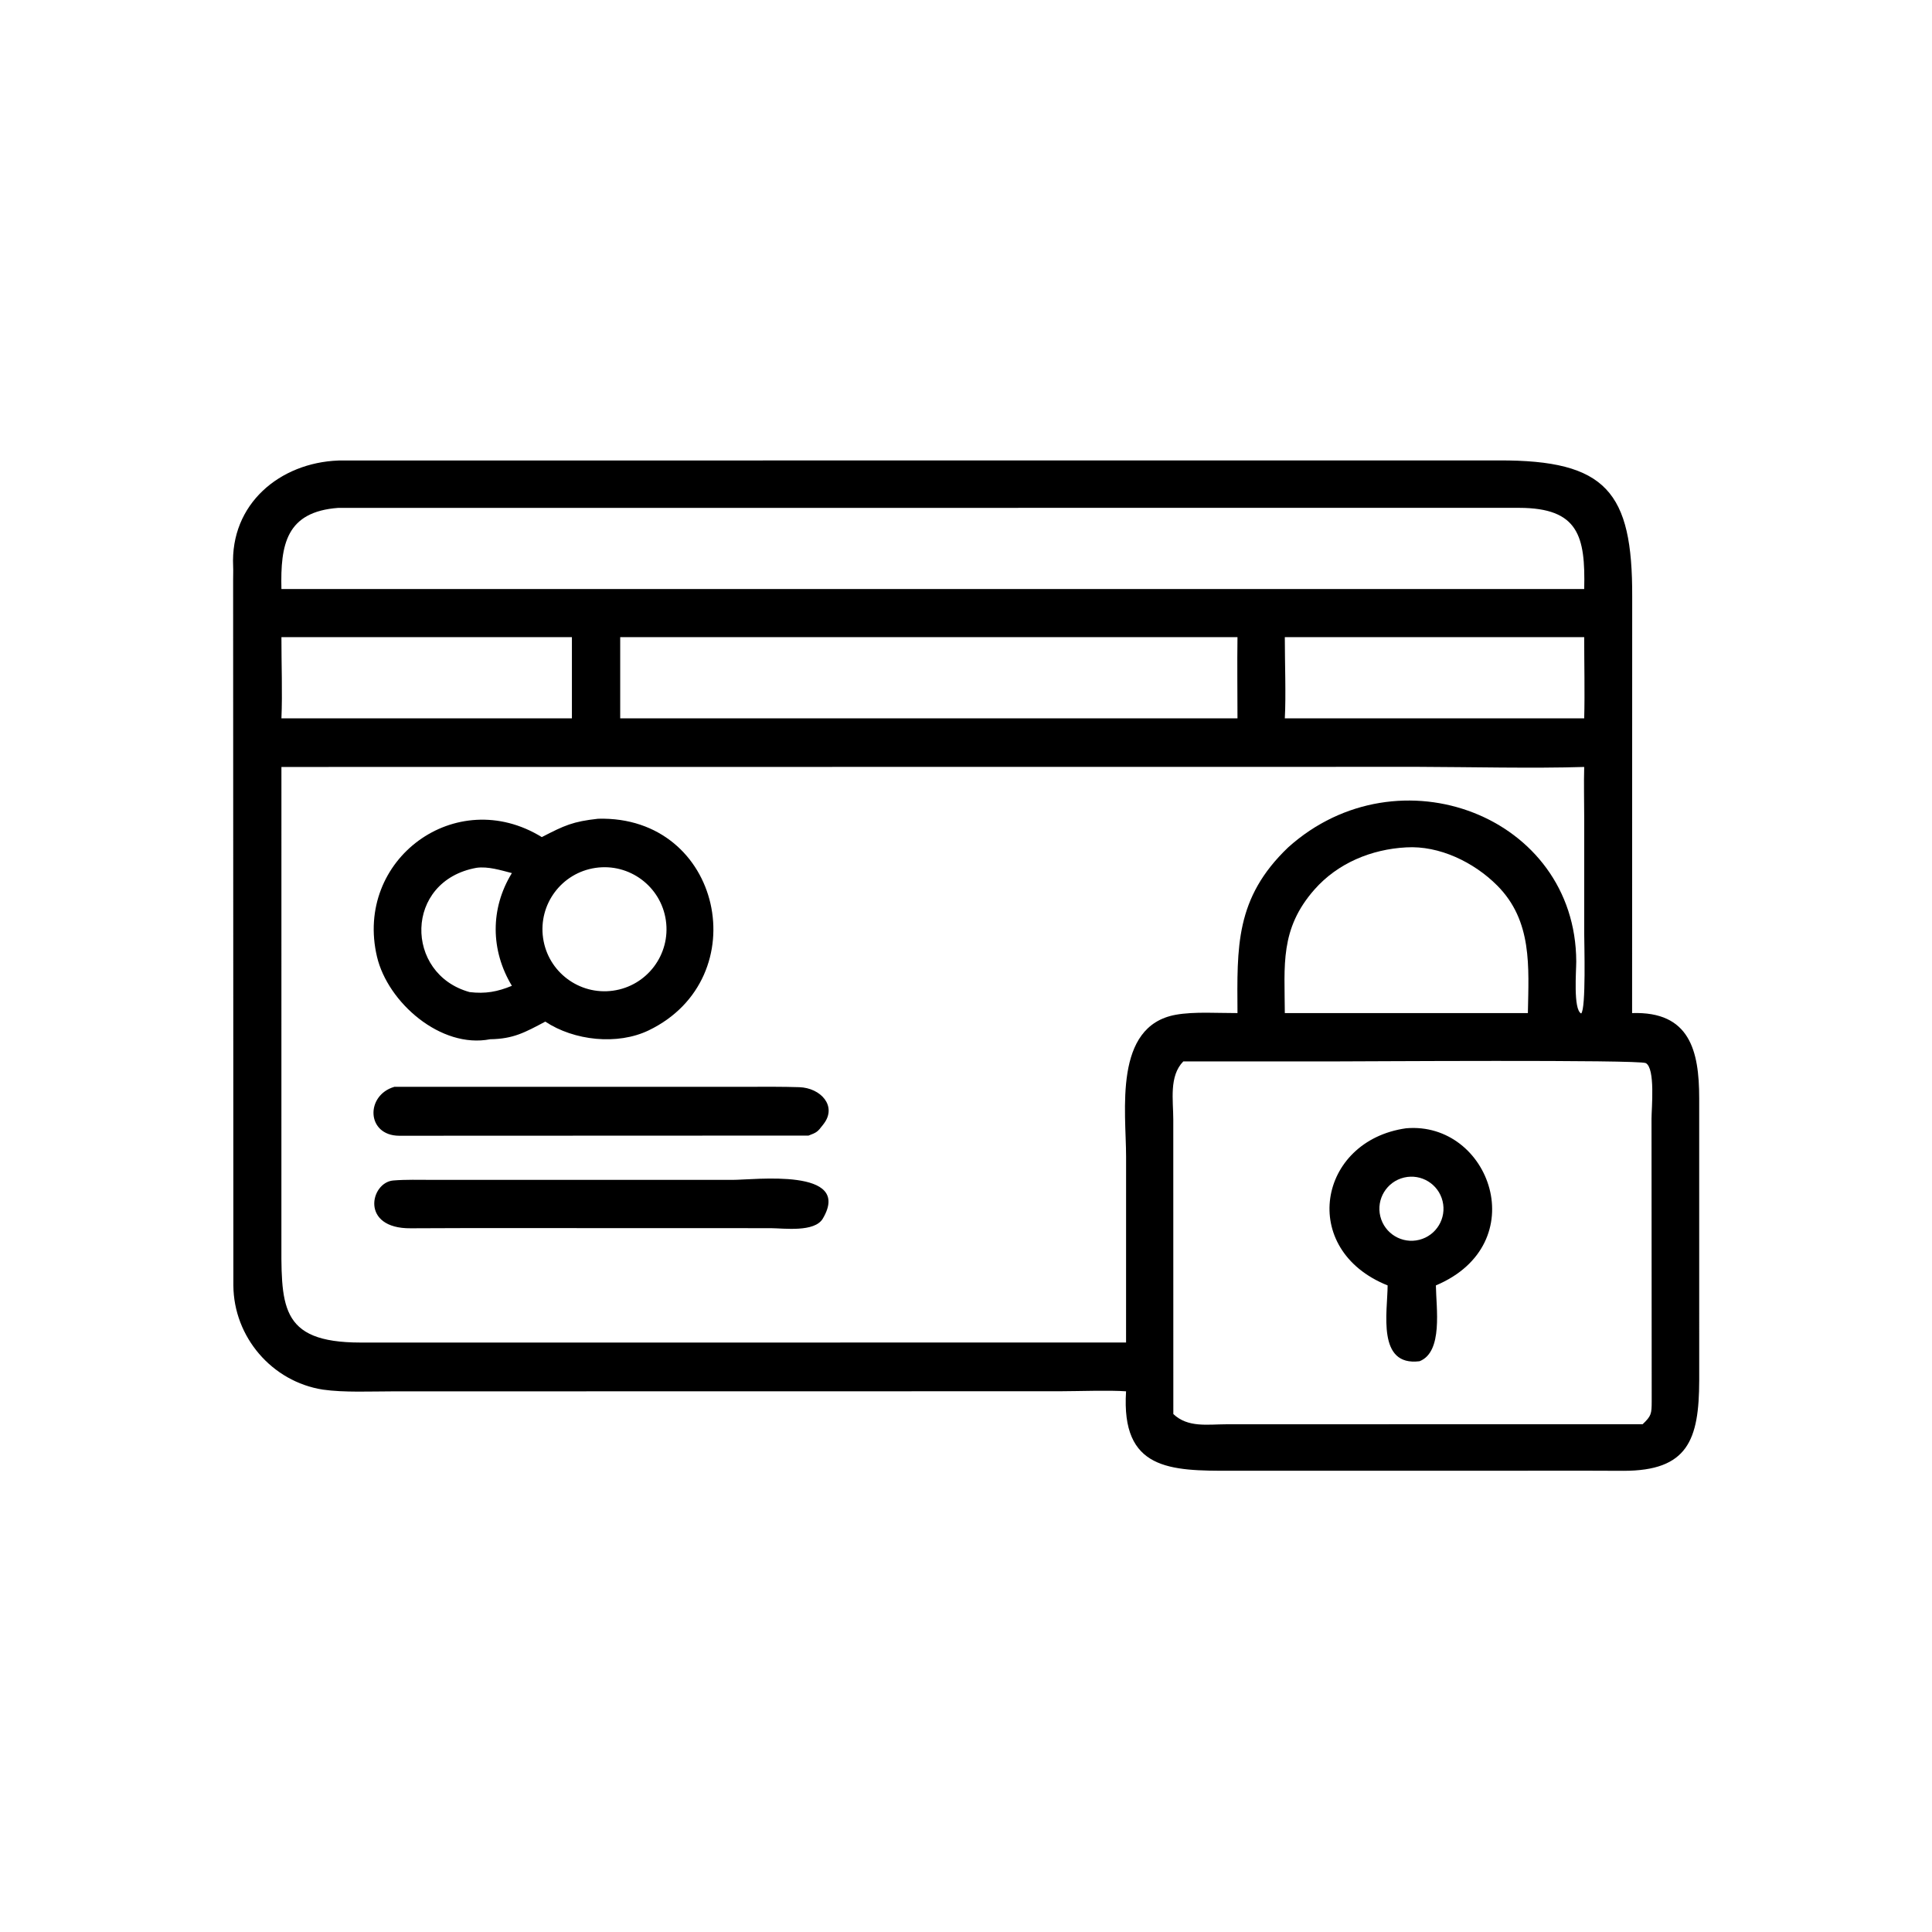 <svg viewBox="0 0 241 241" height="241" width="241" xmlns:xlink="http://www.w3.org/1999/xlink" xmlns="http://www.w3.org/2000/svg"><path d="M89.601 121.966C89.734 121.962 89.867 121.959 90 121.956L396.887 121.939C425.429 121.825 432.368 130.251 432.277 158.022L432.251 268.308C447.533 267.803 450.014 278.285 450.02 290.836L450.025 365.63C449.979 381.332 447.034 389.557 429.918 389.537L421.125 389.507L326.129 389.519C309.796 389.567 296.889 389.337 298.23 368.481C293.935 368.15 285.492 368.453 280.787 368.463L104.142 368.491C98.326 368.491 91.131 368.835 85.519 368.031C72.009 365.929 61.899 354.074 61.807 340.465L61.742 153.595C61.743 152.445 61.798 151.107 61.745 149.996C60.956 133.438 74.13 122.56 89.601 121.966ZM74.534 203.123L74.527 326.86C74.517 345.628 73.64 355.551 95.488 355.566L298.23 355.558L298.238 306.359C298.231 294.316 294.806 271.764 311.389 268.754C316.251 267.872 322.699 268.333 327.74 268.308C327.643 250.826 327.082 237.871 341.16 224.423C370.36 198.181 417.331 216.072 417.46 254.642C417.469 257.07 416.622 267.392 418.764 268.415C420.076 267.168 419.57 249.864 419.567 247.154L419.567 216.625C419.567 212.274 419.439 207.421 419.566 203.123C405.882 203.539 389.642 203.136 375.692 203.093L78.717 203.123L74.534 203.123ZM164.257 168.743L164.257 190.25L327.74 190.25C327.739 183.154 327.636 175.818 327.74 168.743L164.257 168.743ZM151.465 168.743L74.534 168.743C74.519 175.649 74.826 183.476 74.534 190.25L151.465 190.25L151.465 168.743ZM340.275 268.308L373.125 268.308L404.649 268.308C404.87 256.061 405.882 243.907 396.514 234.515C390.386 228.37 381.222 223.895 372.419 224.423C363.201 224.914 354.288 228.595 348.131 235.583C338.909 246.05 340.233 255.647 340.275 268.308ZM340.275 190.25L419.566 190.25C419.748 183.299 419.558 175.762 419.566 168.743L340.275 168.743C340.265 175.044 340.61 184.31 340.275 190.25ZM419.566 156.001C419.898 142.018 418.08 134.536 402.35 134.499L89.601 134.508C75.793 135.522 74.253 144.204 74.534 156.001L404.649 156.001L419.566 156.001ZM351.937 281.114L313.385 281.114C309.573 285.007 310.733 291.423 310.737 296.479L310.75 374.498C314.614 378.165 319.797 377.215 324.794 377.212L396.812 377.195L435.043 377.195C437.355 374.992 437.431 374.448 437.442 371.105L437.393 296.263C437.39 293.572 438.443 282.948 435.879 281.558C434.116 280.602 359.647 281.115 351.937 281.114Z" transform="scale(0.471 0.471)"></path><path d="M158.399 216.838C191.298 215.956 200.421 259.051 171.831 272.872C163.531 276.884 152.007 275.612 144.418 270.568C139.036 273.418 135.983 275.152 129.813 275.236C116.729 277.796 102.705 265.487 99.849 253.402C93.756 227.622 120.762 207.711 143.492 221.7C149.545 218.577 151.714 217.579 158.399 216.838ZM162.356 262.374C171.365 261.12 177.641 252.784 176.353 243.779C175.065 234.775 166.704 228.531 157.705 229.854C148.754 231.169 142.552 239.474 143.832 248.43C145.113 257.386 153.395 263.62 162.356 262.374ZM124.375 262.749C128.548 263.25 131.753 262.662 135.567 261.085C129.896 251.681 129.808 240.598 135.567 231.232C132.594 230.468 129.261 229.413 126.204 229.833C106.997 233.28 107.069 257.989 124.375 262.749Z" transform="scale(0.471 0.471)"></path><path d="M104.434 287.842L198.269 287.831C202.749 287.826 207.128 287.786 211.667 287.931C217.386 288.115 221.713 292.929 218.196 297.591L217.903 297.973C216.546 299.765 216.276 299.948 214.134 300.753L105.677 300.796C97.013 300.714 96.758 290.079 104.434 287.842Z" transform="scale(0.471 0.471)"></path><path d="M194.002 312.484C199.679 312.495 225.926 309.171 217.916 322.737C215.731 326.436 207.633 325.293 204.116 325.272L124.375 325.248C119.176 325.232 113.977 325.317 108.778 325.303C95.298 325.42 98.093 313.152 104.144 312.644C107.473 312.365 111.071 312.479 114.458 312.478L194.002 312.484Z" transform="scale(0.471 0.471)"></path><path d="M372.419 298.815C394.653 296.927 406.359 329.429 380.284 340.434C380.356 346.379 382.232 358.043 375.956 360.515C364.597 361.931 367.47 347.458 367.504 340.434C343.825 330.957 349.023 302.096 372.419 298.815ZM375.901 328.351C380.418 327.204 383.165 322.631 382.056 318.104C380.947 313.578 376.397 310.792 371.861 311.863C367.272 312.947 364.445 317.564 365.567 322.144C366.69 326.724 371.33 329.512 375.901 328.351Z" transform="scale(0.471 0.471)"></path></svg>
